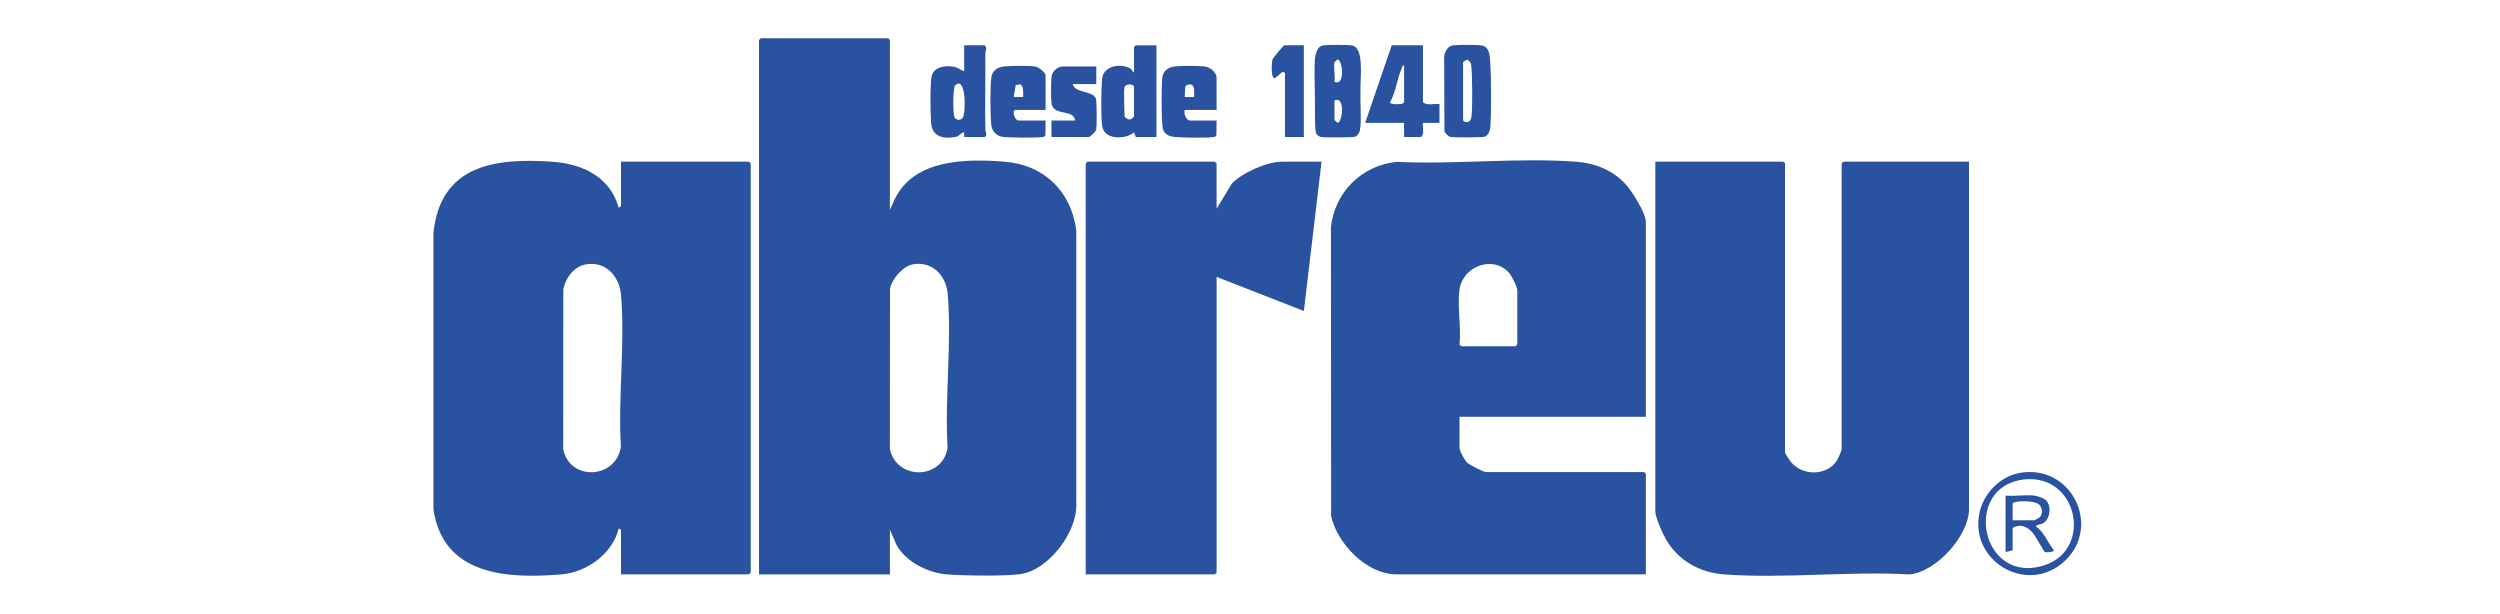 <svg width="171" height="42" viewBox="0 0 171 42" fill="none" xmlns="http://www.w3.org/2000/svg">
<g clip-path="url(#clip0_634_2023)">
<path d="M60.869 14.357L61.206 13.607C62.552 10.872 66.067 10.85 68.732 11.061C71.397 11.271 73.274 13.081 73.618 15.76V34.665C73.575 36.505 71.725 38.92 69.908 39.249C68.899 39.432 65.88 39.375 64.779 39.289C63.479 39.187 61.953 38.436 61.32 37.27L60.87 36.231V39.287H51.916V2.736L52.037 2.616H60.748L60.869 2.736V14.357ZM62.461 18.076C61.761 18.194 60.971 19.096 60.875 19.792L60.867 30.724C61.361 32.872 64.45 32.819 64.815 30.635C64.608 27.233 65.114 23.462 64.824 20.104C64.717 18.859 63.78 17.851 62.461 18.075V18.076Z" fill="#2952A1"/>
<path d="M42.477 36.272C42.469 36.242 42.339 36.128 42.317 36.152C41.901 37.88 40.138 39.141 38.402 39.287C34.666 39.601 30.3 39.356 29.648 34.828V15.921C30.134 11.294 33.833 10.791 37.757 11.061C39.834 11.204 41.719 12.082 42.317 14.196C42.341 14.222 42.477 14.092 42.477 14.076V11.06H51.23L51.35 11.18V39.166L51.23 39.286H42.477V36.27V36.272ZM40.117 18.076C39.273 18.208 38.68 18.996 38.531 19.792L38.524 30.723C38.97 32.941 42.152 32.764 42.467 30.553C42.267 27.206 42.764 23.49 42.479 20.186C42.37 18.924 41.47 17.864 40.116 18.077L40.117 18.076Z" fill="#2952A1"/>
<path d="M112.576 28.511H99.831V30.642C99.831 30.845 100.191 31.489 100.356 31.646C100.521 31.803 101.471 32.289 101.646 32.289H112.456L112.576 32.41V39.285H95.516C93.47 39.285 91.472 37.188 91.048 35.296L91.036 15.519C91.312 13.127 93.13 11.333 95.526 11.069C99.516 11.266 103.823 10.768 107.776 11.059C109.135 11.159 110.398 11.662 111.284 12.709C111.697 13.198 112.576 14.581 112.576 15.2V28.51V28.511ZM99.832 19.784C99.671 20.913 99.951 22.395 99.832 23.564L99.952 23.684H103.663L103.784 23.564V19.865C103.784 19.612 103.377 18.817 103.182 18.616C102.026 17.424 100.046 18.28 99.832 19.784Z" fill="#2952A1"/>
<path d="M134.68 11.059V34.823C134.68 36.644 132.418 39.134 130.609 39.29C126.482 39.057 122.028 39.59 117.939 39.29C116.286 39.168 114.841 38.375 113.987 36.957C113.756 36.575 113.224 35.396 113.224 34.983V11.059H121.976L122.097 11.179V30.963C122.097 31.009 122.433 31.52 122.503 31.604C123.287 32.56 124.944 32.568 125.634 31.512C125.715 31.386 125.969 30.833 125.969 30.721V11.181L126.09 11.06H134.681L134.68 11.059Z" fill="#2952A1"/>
<path d="M83.215 14.276L84.264 12.548C84.976 11.806 86.665 11.059 87.692 11.059H90.395L89.184 21.272L83.216 18.94V39.165L83.095 39.285H74.262V11.181L74.382 11.06H83.094L83.215 11.181V14.276Z" fill="#2952A1"/>
<path d="M79.1 3.098V9.371H77.688L77.566 9.049C76.996 9.564 75.501 9.577 75.387 8.609C75.301 7.878 75.316 6.135 75.385 5.387C75.471 4.462 76.74 4.3 77.358 4.714C77.478 4.795 77.44 4.954 77.567 4.948V3.219L77.688 3.099H79.1V3.098ZM76.922 5.953C76.84 6.218 76.922 7.56 76.922 7.964C76.922 8.023 77.178 8.211 77.281 8.169C77.365 8.174 77.567 8.003 77.567 7.964V5.953C77.567 5.727 76.996 5.71 76.921 5.953H76.922Z" fill="#2952A1"/>
<path d="M65.951 9.371V9.049C65.718 9.058 65.65 9.3 65.41 9.353C64.598 9.535 63.777 9.378 63.69 8.449C63.636 7.879 63.609 5.658 63.731 5.187C63.897 4.549 64.696 4.471 65.246 4.565C65.533 4.614 65.693 4.802 65.951 4.867V3.098H67.363L67.469 3.279C67.362 3.649 67.399 4.047 67.4 4.427C67.402 5.874 67.368 7.38 67.4 8.851C67.404 9.055 67.564 9.241 67.363 9.37H65.951V9.371ZM65.845 8.059C66.091 7.71 66.071 5.101 65.325 5.853C65.173 6.005 65.171 7.872 65.299 8.049C65.436 8.24 65.709 8.251 65.845 8.059Z" fill="#2952A1"/>
<path d="M97.33 3.098V6.998C97.61 7.244 98.101 7.069 98.459 7.118V8.405H97.33C97.288 8.715 97.445 9.136 97.21 9.37H96.04V8.405H93.378L95.193 3.098H97.33ZM96.04 4.465C95.899 4.487 95.899 4.625 95.857 4.725C95.551 5.434 95.472 6.311 95.074 6.999C95.085 7.174 95.755 7.128 95.906 7.106L96.04 6.999V4.466V4.465Z" fill="#2952A1"/>
<path d="M90.45 3.115C90.724 3.054 92.239 3.054 92.513 3.115C93.286 3.287 93.058 5.225 93.059 5.876C93.059 6.212 93.056 6.505 93.055 6.838C93.055 7.338 93.145 8.722 92.962 9.079C92.916 9.17 92.773 9.327 92.674 9.354C92.481 9.41 90.59 9.414 90.353 9.37C90.216 9.344 90.043 9.207 90.006 9.073C89.923 8.784 89.944 7.353 89.941 6.927C89.934 6.077 89.901 5.126 89.924 4.265C89.933 3.897 90.026 3.21 90.449 3.116L90.45 3.115ZM91.28 4.264C91.193 4.571 91.343 5.235 91.28 5.591C92.027 5.948 91.838 4.061 91.481 4.065C91.438 4.122 91.292 4.22 91.28 4.263V4.264ZM91.28 6.877V8.204C91.28 8.228 91.442 8.353 91.481 8.402C91.838 8.406 92.027 6.52 91.28 6.876V6.877Z" fill="#2952A1"/>
<path d="M99.325 3.115C99.599 3.054 101.114 3.054 101.388 3.115C101.645 3.172 101.779 3.382 101.853 3.615C102.021 4.143 102.013 8.07 101.93 8.768C101.906 8.977 101.766 9.289 101.549 9.352C101.36 9.407 99.459 9.411 99.229 9.367C99.05 9.333 98.893 9.143 98.8 8.99L98.782 3.858C98.818 3.559 99.006 3.185 99.326 3.113L99.325 3.115ZM100.074 4.264V8.205C100.074 8.364 100.547 8.501 100.637 8.043C100.738 7.52 100.705 5.179 100.643 4.582C100.619 4.349 100.603 4.249 100.398 4.102C100.308 4.062 100.09 4.214 100.074 4.265V4.264Z" fill="#2952A1"/>
<path d="M71.517 7.521H69.46C69.208 7.521 69.355 8.245 69.702 8.245H71.517L71.506 9.239C71.479 9.343 71.408 9.354 71.316 9.371C70.964 9.435 68.863 9.423 68.511 9.352C68.111 9.272 67.842 8.915 67.802 8.532C67.727 7.829 67.722 6.002 67.805 5.308C67.859 4.856 68.209 4.596 68.654 4.546C69.098 4.495 70.405 4.483 70.827 4.55C71.036 4.583 71.517 4.974 71.517 5.148V7.521ZM69.984 6.637C69.993 6.416 70.026 5.831 69.769 5.761L69.474 5.827L69.338 6.637H69.984Z" fill="#2952A1"/>
<path d="M83.215 7.521H81.037C80.946 7.764 81.139 8.245 81.399 8.245H83.214L83.203 9.239C83.176 9.343 83.105 9.354 83.013 9.371C82.588 9.449 80.665 9.421 80.209 9.351C79.904 9.305 79.624 9.122 79.541 8.811C79.427 8.39 79.441 5.826 79.502 5.308C79.556 4.856 79.906 4.596 80.351 4.546C80.796 4.495 81.992 4.49 82.441 4.553C82.789 4.602 83.215 4.963 83.215 5.309V7.521ZM81.581 5.852C81.449 5.714 81.194 5.772 81.075 5.912L81.036 6.637H81.681C81.671 6.427 81.731 6.008 81.58 5.852H81.581Z" fill="#2952A1"/>
<path d="M74.986 4.546V5.752H73.372C73.525 6.403 74.793 6.17 74.969 6.774C75.022 6.957 75.026 8.626 74.984 8.846C74.955 8.998 74.575 9.37 74.462 9.37H71.921V8.244H73.534C73.474 7.458 72.118 7.941 71.938 7.141C71.869 6.834 71.881 5.493 71.94 5.167C71.999 4.84 72.386 4.545 72.687 4.545H74.986V4.546Z" fill="#2952A1"/>
<path d="M138.372 32.312C141.884 31.895 143.813 36.3 141.01 38.561C138.474 40.607 134.747 38.325 135.387 35.124C135.675 33.687 136.889 32.487 138.372 32.311V32.312ZM138.453 32.796C134.16 33.26 135.482 40.13 139.885 38.647C143.152 37.547 142.129 32.398 138.453 32.796Z" fill="#2952A1"/>
<path d="M89.183 3.098V9.371H87.893V4.988L87.733 4.907L87.206 5.349C86.909 5.415 86.974 4.268 87.042 4.058C87.07 3.971 87.79 3.098 87.853 3.098H89.184H89.183Z" fill="#2952A1"/>
<path d="M139.157 33.899C139.302 33.917 139.754 34.061 139.871 34.151C140.346 34.513 140.268 35.471 139.758 35.785C139.595 35.886 139.212 35.881 139.278 36.029C139.845 36.422 140.06 37.117 140.486 37.639C140.486 37.77 139.956 37.809 139.855 37.747C139.792 37.707 139.245 36.69 139.07 36.48C138.701 36.043 138.212 35.787 137.665 36.112V37.64L137.181 37.761V33.9C137.806 33.955 138.548 33.825 139.157 33.9V33.899ZM137.664 35.587H139.157C139.177 35.587 139.49 35.411 139.517 35.385C139.765 35.131 139.702 34.642 139.403 34.458C139.086 34.261 137.98 34.207 137.664 34.422V35.589V35.587Z" fill="#2952A1"/>
</g>
<defs>
<clipPath id="clip0_634_2023">
<rect width="112.705" height="36.769" fill="white" transform="translate(29.648 2.616)"/>
</clipPath>
</defs>
</svg>
